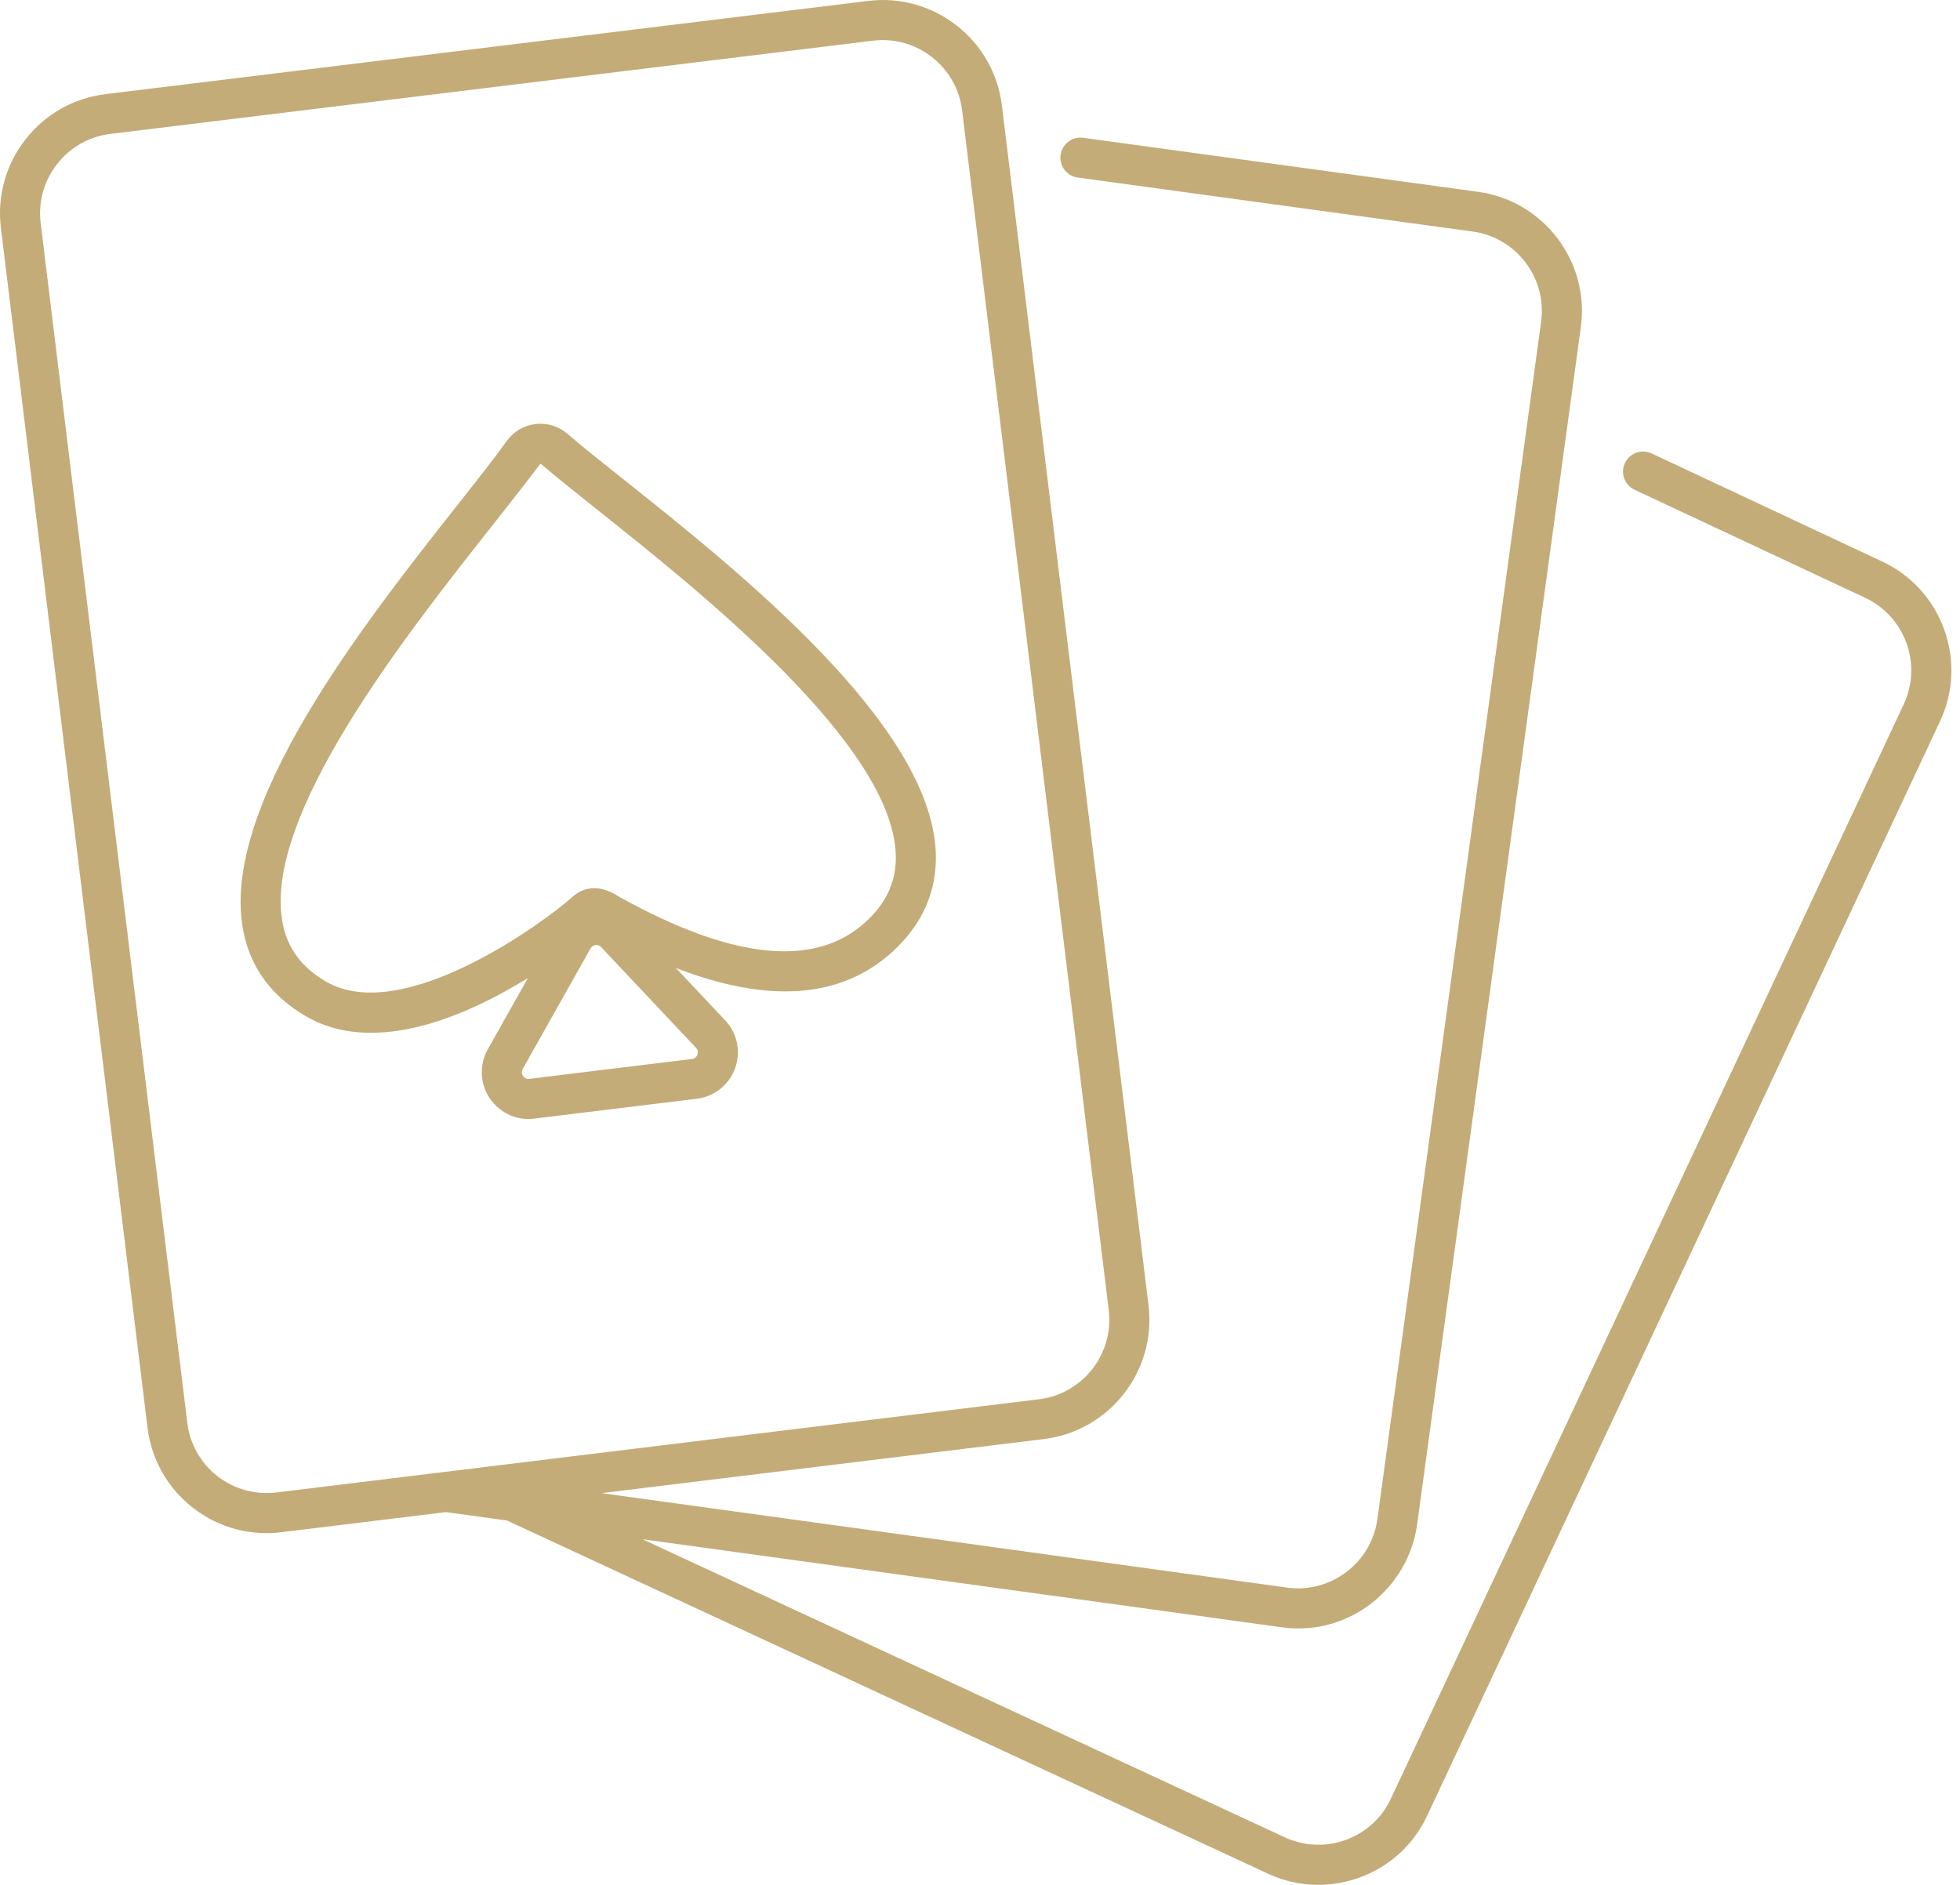 <svg width="78" height="75" viewBox="0 0 78 75" fill="none" xmlns="http://www.w3.org/2000/svg">
<g clip-path="url(#clip0_3663_794)">
<path d="M74.905 22.344L65.727 18.042C65.325 17.855 64.853 18.028 64.665 18.426C64.479 18.825 64.65 19.3 65.049 19.487L74.228 23.788C75.818 24.534 76.506 26.435 75.76 28.025L55.352 71.569C54.991 72.339 54.352 72.922 53.552 73.212C52.751 73.501 51.886 73.462 51.113 73.1L25.567 61.246L51.011 64.751C53.739 65.121 56.054 63.156 56.395 60.661L62.911 13.017C63.267 10.405 61.432 7.99 58.821 7.632L43.106 5.483C42.669 5.422 42.267 5.729 42.207 6.166C42.148 6.602 42.453 7.005 42.89 7.064L58.605 9.213C60.345 9.451 61.567 11.06 61.33 12.801L54.814 60.446C54.578 62.185 52.963 63.406 51.228 63.172L23.938 59.412L41.541 57.261C44.157 56.942 46.026 54.553 45.706 51.936L39.872 4.203C39.717 2.935 39.078 1.803 38.073 1.017C37.067 0.23 35.814 -0.118 34.547 0.037L4.202 3.745C2.934 3.9 1.802 4.539 1.016 5.545C0.229 6.551 -0.119 7.803 0.036 9.07L5.87 56.803C6.025 58.071 6.664 59.202 7.67 59.989C8.761 60.842 10.037 61.11 11.195 60.968L17.747 60.167L20.177 60.502L50.441 74.545C52.086 75.316 53.53 74.916 54.096 74.711C55.297 74.277 56.256 73.401 56.797 72.245L77.205 28.701C78.325 26.315 77.292 23.462 74.906 22.343L74.905 22.344ZM11.002 59.386C10.155 59.485 9.322 59.258 8.652 58.734C7.982 58.209 7.556 57.455 7.453 56.611L1.619 8.877C1.516 8.032 1.748 7.198 2.272 6.528C2.796 5.857 3.55 5.431 4.395 5.328L34.74 1.619C35.666 1.507 36.484 1.799 37.089 2.273C37.759 2.797 38.185 3.551 38.288 4.395L44.123 52.128C44.336 53.872 43.09 55.464 41.347 55.677L11.001 59.386H11.002Z" fill="#C4AC78"/>
<path d="M24.777 19.045C23.889 18.339 23.122 17.729 22.576 17.256C22.229 16.957 21.764 16.817 21.308 16.873C20.848 16.928 20.432 17.174 20.166 17.548C19.713 18.183 19.039 19.038 18.257 20.029C14.467 24.83 8.74 32.086 9.677 37.019C9.956 38.486 10.796 39.636 12.173 40.437C13.132 40.995 15.78 42.13 21.007 38.919L19.412 41.752C19.066 42.367 19.096 43.112 19.487 43.699C19.651 43.943 20.231 44.635 21.258 44.51L27.731 43.719C28.431 43.633 29.014 43.168 29.253 42.506C29.493 41.842 29.342 41.111 28.858 40.598L26.896 38.516C30.593 39.948 33.493 39.732 35.534 37.855C36.721 36.762 37.295 35.446 37.241 33.939C37.058 28.819 29.369 22.7 24.777 19.045V19.045ZM27.754 41.964C27.733 42.021 27.677 42.118 27.537 42.137L21.066 42.928C20.93 42.948 20.848 42.863 20.813 42.812C20.779 42.761 20.733 42.658 20.802 42.535L23.5 37.739C23.558 37.638 23.649 37.612 23.699 37.606C23.708 37.605 23.72 37.604 23.733 37.604C23.785 37.604 23.859 37.619 23.924 37.687L27.697 41.692C27.794 41.795 27.774 41.906 27.754 41.964ZM34.455 36.68C32.451 38.522 29.163 38.194 24.675 35.701C24.524 35.617 23.609 34.933 22.76 35.704C21.763 36.612 16.053 40.845 12.975 39.059C12.002 38.492 11.436 37.728 11.245 36.722C10.443 32.503 16.118 25.313 19.509 21.017C20.304 20.01 20.99 19.141 21.499 18.457C21.501 18.457 21.504 18.457 21.507 18.457C21.515 18.457 21.527 18.458 21.534 18.465C22.106 18.957 22.883 19.577 23.784 20.294C27.875 23.55 35.491 29.611 35.648 33.997C35.685 35.031 35.294 35.909 34.455 36.681L34.455 36.68Z" fill="#C4AC78"/>
</g>
<defs>
<clipPath id="clip0_3663_794">
<rect width="77.657" height="75" fill="white"/>
</clipPath>
</defs>
</svg>
